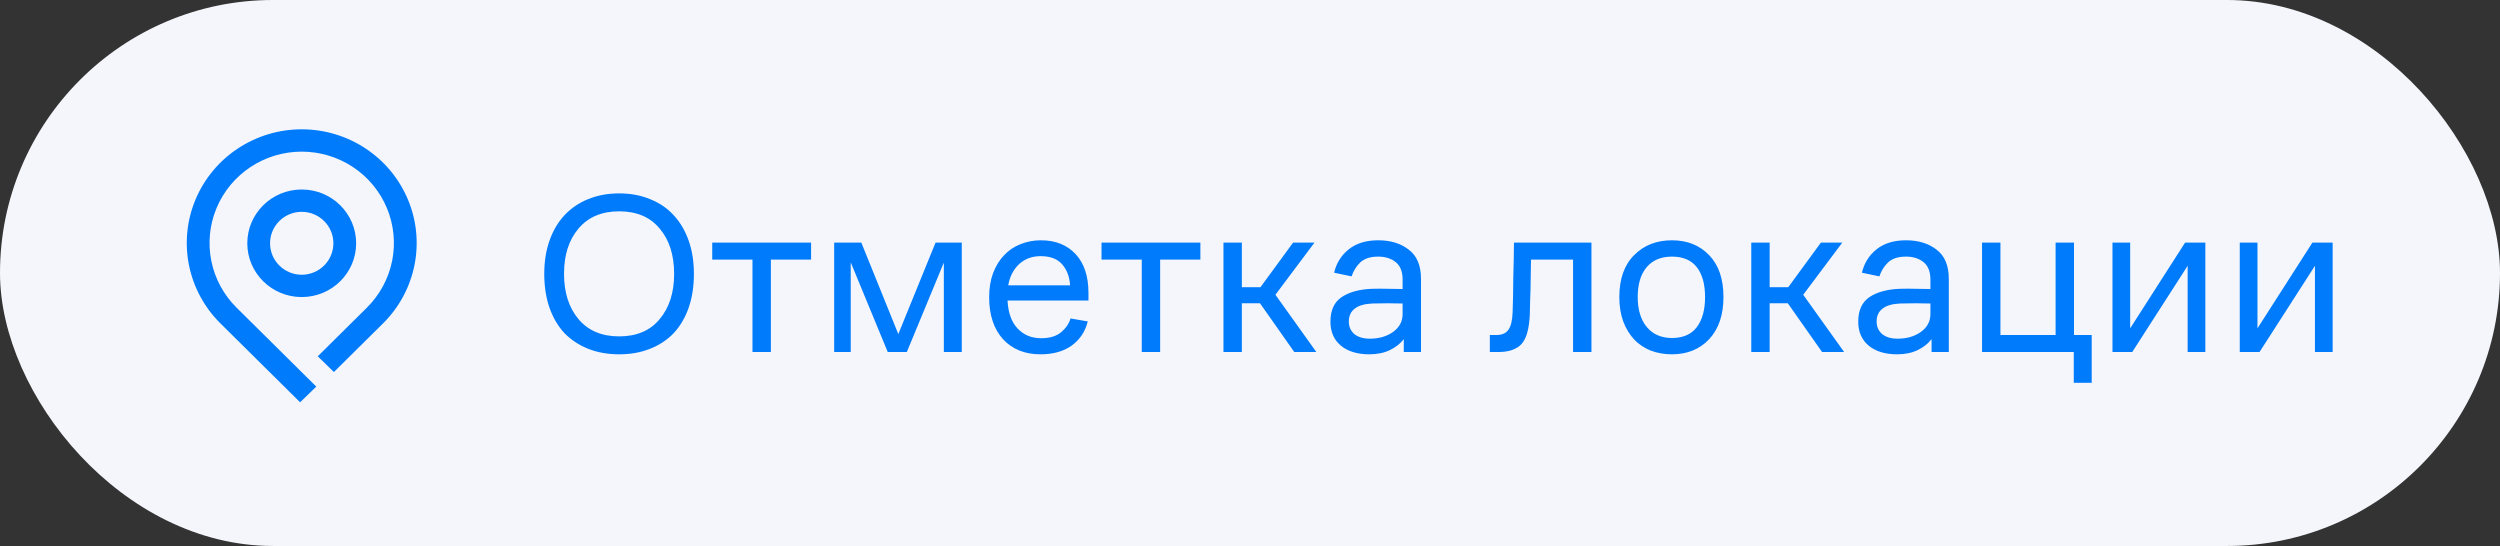 <?xml version="1.0" encoding="UTF-8"?> <svg xmlns="http://www.w3.org/2000/svg" width="174" height="38" viewBox="0 0 174 38" fill="none"><rect x="0" y="0" width="174" height="38" fill="#333333" stroke="none"/><rect width="174" height="38" rx="19" fill="#F4F6FB"></rect><path fill-rule="evenodd" clip-rule="evenodd" d="M21 10.554C19.733 10.554 18.493 10.926 17.438 11.624C16.383 12.322 15.56 13.315 15.073 14.478C14.587 15.641 14.459 16.921 14.707 18.156C14.956 19.391 15.568 20.525 16.466 21.414L22.013 26.907L20.888 28L15.341 22.507C14.222 21.4 13.461 19.99 13.153 18.456C12.845 16.923 13.003 15.333 13.608 13.888C14.213 12.443 15.237 11.206 16.553 10.336C17.868 9.465 19.416 9 21 9C22.584 9 24.132 9.465 25.447 10.336C26.763 11.206 27.787 12.443 28.392 13.888C28.997 15.333 29.155 16.923 28.847 18.456C28.538 19.99 27.778 21.4 26.66 22.507L23.24 25.893L22.115 24.799L25.534 21.414C26.432 20.525 27.044 19.391 27.293 18.156C27.541 16.921 27.413 15.641 26.927 14.478C26.44 13.315 25.617 12.322 24.562 11.624C23.507 10.926 22.267 10.554 21 10.554ZM21 14.743C19.79 14.743 18.796 15.716 18.796 16.932C18.796 18.148 19.79 19.122 21 19.122C22.21 19.122 23.204 18.148 23.204 16.932C23.204 15.716 22.21 14.743 21 14.743ZM17.212 16.932C17.212 14.872 18.901 13.189 21 13.189C23.099 13.189 24.788 14.872 24.788 16.932C24.788 18.992 23.099 20.675 21 20.675C18.901 20.675 17.212 18.992 17.212 16.932Z" fill="#007BFB"></path><path d="M43.096 24.66C42.307 24.66 41.587 24.532 40.936 24.276C40.296 24.02 39.747 23.657 39.288 23.188C38.84 22.708 38.493 22.121 38.248 21.428C38.003 20.724 37.88 19.935 37.88 19.06C37.88 18.207 38.003 17.433 38.248 16.74C38.493 16.047 38.84 15.46 39.288 14.98C39.747 14.489 40.296 14.116 40.936 13.86C41.587 13.593 42.307 13.46 43.096 13.46C43.885 13.46 44.6 13.593 45.24 13.86C45.891 14.116 46.44 14.489 46.888 14.98C47.336 15.46 47.683 16.047 47.928 16.74C48.173 17.433 48.296 18.207 48.296 19.06C48.296 19.935 48.173 20.724 47.928 21.428C47.683 22.121 47.336 22.708 46.888 23.188C46.44 23.657 45.891 24.02 45.24 24.276C44.6 24.532 43.885 24.66 43.096 24.66ZM43.096 23.412C44.312 23.412 45.251 23.012 45.912 22.212C46.584 21.412 46.92 20.361 46.92 19.06C46.92 17.748 46.584 16.697 45.912 15.908C45.251 15.108 44.312 14.708 43.096 14.708C41.88 14.708 40.936 15.108 40.264 15.908C39.592 16.697 39.256 17.748 39.256 19.06C39.256 20.361 39.592 21.412 40.264 22.212C40.936 23.012 41.88 23.412 43.096 23.412ZM49.572 18.068V16.884H56.452V18.068H53.652V24.5H52.372V18.068H49.572ZM58.059 24.5V16.884H59.947L62.523 23.252L65.115 16.884H66.939V24.5H65.691V18.276L63.115 24.5H61.787L59.211 18.26V24.5H58.059ZM75.757 20.916H70.125C70.167 21.769 70.402 22.42 70.829 22.868C71.255 23.316 71.799 23.54 72.461 23.54C73.058 23.54 73.522 23.401 73.853 23.124C74.183 22.847 74.402 22.527 74.509 22.164L75.709 22.372C75.527 23.087 75.154 23.647 74.589 24.052C74.023 24.457 73.298 24.66 72.413 24.66C71.325 24.66 70.455 24.308 69.805 23.604C69.165 22.889 68.845 21.919 68.845 20.692C68.845 20.063 68.935 19.503 69.117 19.012C69.309 18.511 69.565 18.095 69.885 17.764C70.205 17.423 70.583 17.167 71.021 16.996C71.469 16.815 71.943 16.724 72.445 16.724C73.458 16.724 74.263 17.044 74.861 17.684C75.458 18.324 75.757 19.225 75.757 20.388V20.916ZM72.429 17.828C71.831 17.828 71.33 18.015 70.925 18.388C70.53 18.761 70.279 19.252 70.173 19.86H74.477C74.445 19.273 74.263 18.788 73.933 18.404C73.602 18.02 73.101 17.828 72.429 17.828ZM76.666 18.068V16.884H83.546V18.068H80.746V24.5H79.466V18.068H76.666ZM85.153 24.5V16.884H86.433V19.988H87.729L90.001 16.884H91.489L88.769 20.516L91.617 24.5H90.081L87.697 21.108H86.433V24.5H85.153ZM97.702 24.5V23.604C97.468 23.913 97.142 24.169 96.726 24.372C96.321 24.564 95.846 24.66 95.302 24.66C94.47 24.66 93.809 24.457 93.318 24.052C92.838 23.647 92.598 23.092 92.598 22.388C92.598 21.599 92.86 21.028 93.382 20.676C93.916 20.324 94.62 20.132 95.494 20.1C95.889 20.089 96.257 20.089 96.598 20.1C96.94 20.1 97.281 20.105 97.622 20.116V19.46C97.622 18.905 97.462 18.5 97.142 18.244C96.822 17.988 96.417 17.86 95.926 17.86C95.382 17.86 94.966 17.993 94.678 18.26C94.401 18.527 94.198 18.852 94.07 19.236L92.854 18.98C93.014 18.308 93.356 17.764 93.878 17.348C94.401 16.932 95.084 16.724 95.926 16.724C96.79 16.724 97.5 16.943 98.054 17.38C98.62 17.807 98.902 18.484 98.902 19.412V24.5H97.702ZM97.622 21.124C97.302 21.113 96.961 21.108 96.598 21.108C96.246 21.108 95.889 21.113 95.526 21.124C94.982 21.145 94.572 21.263 94.294 21.476C94.017 21.689 93.878 21.988 93.878 22.372C93.878 22.735 94.006 23.028 94.262 23.252C94.529 23.465 94.886 23.572 95.334 23.572C95.974 23.572 96.513 23.417 96.95 23.108C97.398 22.788 97.622 22.372 97.622 21.86V21.124ZM105.277 21.748C105.288 21.449 105.298 21.087 105.309 20.66C105.32 20.223 105.325 19.78 105.325 19.332C105.336 18.873 105.346 18.431 105.357 18.004C105.368 17.567 105.373 17.193 105.373 16.884H110.765V24.5H109.485V18.068H106.557C106.557 18.377 106.552 18.708 106.541 19.06C106.541 19.412 106.536 19.759 106.525 20.1C106.514 20.431 106.504 20.751 106.493 21.06C106.493 21.369 106.488 21.636 106.477 21.86C106.434 22.873 106.242 23.567 105.901 23.94C105.56 24.313 105.021 24.5 104.285 24.5H103.693V23.316H104.157C104.541 23.316 104.818 23.193 104.989 22.948C105.16 22.703 105.256 22.303 105.277 21.748ZM116.369 24.66C115.846 24.66 115.355 24.575 114.897 24.404C114.449 24.223 114.065 23.967 113.745 23.636C113.425 23.295 113.169 22.873 112.977 22.372C112.795 21.871 112.705 21.305 112.705 20.676C112.705 19.417 113.046 18.447 113.729 17.764C114.411 17.071 115.291 16.724 116.369 16.724C117.435 16.724 118.299 17.071 118.961 17.764C119.622 18.447 119.953 19.417 119.953 20.676C119.953 21.913 119.622 22.889 118.961 23.604C118.299 24.308 117.435 24.66 116.369 24.66ZM116.369 23.524C117.137 23.524 117.713 23.273 118.097 22.772C118.481 22.26 118.673 21.561 118.673 20.676C118.673 19.78 118.481 19.087 118.097 18.596C117.713 18.105 117.137 17.86 116.369 17.86C115.611 17.86 115.025 18.105 114.609 18.596C114.193 19.087 113.985 19.78 113.985 20.676C113.985 21.561 114.198 22.26 114.625 22.772C115.051 23.273 115.633 23.524 116.369 23.524ZM121.888 24.5V16.884H123.168V19.988H124.464L126.736 16.884H128.224L125.504 20.516L128.352 24.5H126.816L124.432 21.108H123.168V24.5H121.888ZM134.437 24.5V23.604C134.202 23.913 133.877 24.169 133.461 24.372C133.055 24.564 132.581 24.66 132.037 24.66C131.205 24.66 130.543 24.457 130.053 24.052C129.573 23.647 129.333 23.092 129.333 22.388C129.333 21.599 129.594 21.028 130.117 20.676C130.65 20.324 131.354 20.132 132.229 20.1C132.623 20.089 132.991 20.089 133.333 20.1C133.674 20.1 134.015 20.105 134.357 20.116V19.46C134.357 18.905 134.197 18.5 133.877 18.244C133.557 17.988 133.151 17.86 132.661 17.86C132.117 17.86 131.701 17.993 131.413 18.26C131.135 18.527 130.933 18.852 130.805 19.236L129.589 18.98C129.749 18.308 130.09 17.764 130.613 17.348C131.135 16.932 131.818 16.724 132.661 16.724C133.525 16.724 134.234 16.943 134.789 17.38C135.354 17.807 135.637 18.484 135.637 19.412V24.5H134.437ZM134.357 21.124C134.037 21.113 133.695 21.108 133.333 21.108C132.981 21.108 132.623 21.113 132.261 21.124C131.717 21.145 131.306 21.263 131.029 21.476C130.751 21.689 130.613 21.988 130.613 22.372C130.613 22.735 130.741 23.028 130.997 23.252C131.263 23.465 131.621 23.572 132.069 23.572C132.709 23.572 133.247 23.417 133.685 23.108C134.133 22.788 134.357 22.372 134.357 21.86V21.124ZM144.35 16.884V23.316H145.582V26.644H144.334V24.5H137.95V16.884H139.23V23.316H143.07V16.884H144.35ZM148.404 24.5H147.028V16.884H148.26V22.852L152.084 16.884H153.492V24.5H152.26V18.5L148.404 24.5ZM157.264 24.5H155.888V16.884H157.12V22.852L160.944 16.884H162.352V24.5H161.12V18.5L157.264 24.5Z" fill="#007BFB"></path></svg> 